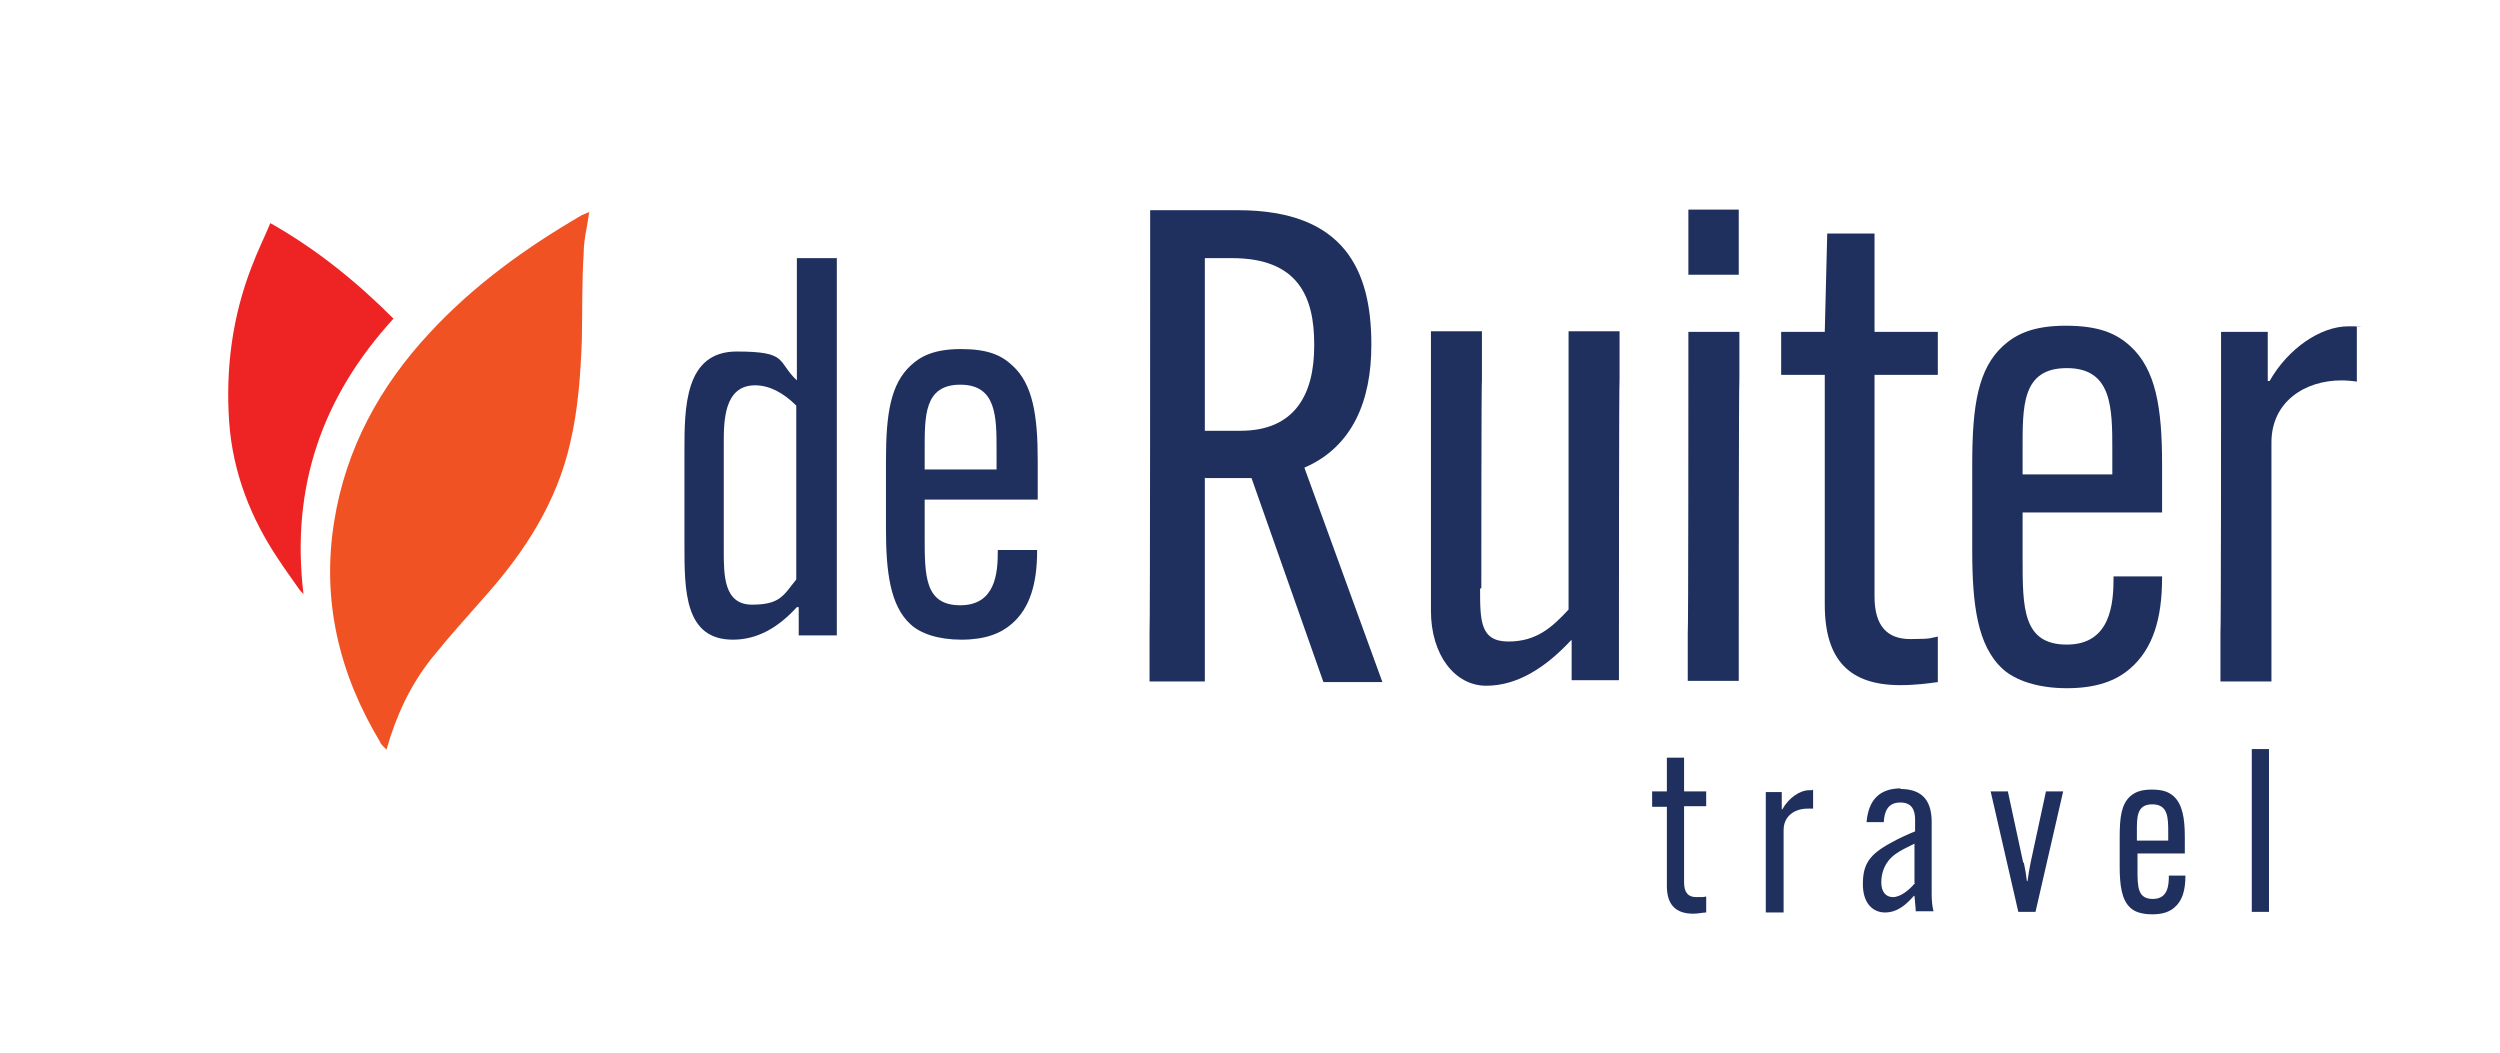 <?xml version="1.0" encoding="UTF-8"?>
<svg xmlns="http://www.w3.org/2000/svg" width="5.7in" height="2.4in" version="1.1" viewBox="0 0 406.9 169.3">
  <defs>
    <style>
      .cls-1 {
        fill: #1f305e;
      }

      .cls-2 {
        fill: #ee2424;
      }

      .cls-3 {
        fill: #f05223;
      }
    </style>
  </defs>
  <!-- Generator: Adobe Illustrator 28.7.1, SVG Export Plug-In . SVG Version: 1.2.0 Build 142)  -->
  <g>
    <g id="Layer_1">
      <path class="cls-1" d="M136.2,40.9v6.3c0,0,0,48.9,0,48.9v6.3c0,0-6.2,0-6.2,0v-4.6h-.3c-3,3.3-6.4,5.3-10.4,5.3-7.9,0-7.9-8-7.9-15.5v-15.1c0-7.1,0-16.3,8.5-16.3s6.5,1.6,9.8,4.7v-19.9c0,0,6.6,0,6.6,0ZM117.8,71.2v17.4c0,4,0,8.8,4.6,8.8s5.1-1.5,7.2-4.1v-28.3c-2.1-2.1-4.4-3.3-6.7-3.3-5.1,0-5.1,5.9-5.1,9.5Z"/>
      <path class="cls-1" d="M150.5,80.3v6c0,6.4,0,11.2,5.8,11.2s6.1-5.4,6.1-8.8v-.2h6.4v.2c0,5.3-1.2,9.3-4.1,11.8-1.8,1.6-4.4,2.6-8.2,2.6s-6.7-1-8.3-2.5c-3.3-3-4-8.5-4-15.5v-11.2c0-7.7.8-12.4,4-15.4,1.6-1.5,3.8-2.7,8.2-2.7s6.6,1,8.4,2.7c3.3,3,4.1,8.1,4.1,15.4v6.4h-18.2ZM150.5,75.4h11.7v-3.1c0-5.5,0-10.7-5.9-10.7s-5.8,5.1-5.8,10.7v3.1Z"/>
      <path class="cls-1" d="M196.1,76.7v33.2c.1,0-9,0-9,0v-7.8c.1,0,.1-61.1.1-61.1v-7.8c-.1,0,14.3,0,14.3,0,17.4,0,21.7,9.9,21.7,21.8v.2c0,8.9-3,16.5-10.9,19.9l12.7,34.9h-9.6l-11.7-33.2h-7.5ZM196.1,69.1h5.8c8.9,0,12-6,12-13.8v-.3c0-7.7-2.6-14-13.4-14h-4.4v28.1Z"/>
      <path class="cls-1" d="M240.9,94.8c0,5.2,0,8.6,4.6,8.6s7.1-2.3,9.8-5.2v-45.3c-.1,0,8.3,0,8.3,0v7.8c-.1,0-.1,41.2-.1,41.2v7.8c.1,0-7.7,0-7.7,0v-6.5h-.1c-4.1,4.4-8.7,7.4-13.8,7.4s-9-5-9-12.2v-45.5c-.1,0,8.3,0,8.3,0v7.8c-.1,0-.1,34-.1,34Z"/>
      <path class="cls-1" d="M283.1,53v7.8c-.1,0-.1,41.2-.1,41.2v7.8c.1,0-8.3,0-8.3,0v-7.8c.1,0,.1-41.2.1-41.2v-7.8c-.1,0,8.3,0,8.3,0ZM274.8,33.1h8.2v10.6h-8.2v-10.6Z"/>
      <path class="cls-1" d="M289.9,53h7.1l.4-16h7.7v16h10.3v7h-10.3v36.1c0,4.8,2.1,6.9,5.8,6.9s3.3-.2,4.5-.4v7.4c-1.4.2-3.6.5-6.1.5-8.2,0-12.3-4-12.3-13.1v-37.4h-7.1v-7Z"/>
      <path class="cls-1" d="M329.2,82.4v7.5c0,8,0,14,7.2,14s7.6-6.8,7.6-10.9v-.2h7.9v.2c0,6.7-1.5,11.6-5.2,14.8-2.3,2-5.5,3.2-10.3,3.2s-8.4-1.3-10.4-3.1c-4.2-3.8-5-10.6-5-19.4v-14c0-9.7,1-15.5,5-19.2,2-1.8,4.7-3.3,10.2-3.3s8.3,1.3,10.5,3.3c4.2,3.8,5.2,10.1,5.2,19.2v7.9h-22.8ZM329.2,76.2h14.6v-3.9c0-6.9,0-13.4-7.4-13.4s-7.2,6.3-7.2,13.4v3.9Z"/>
      <path class="cls-1" d="M383.6,52.2v8.9c-.5-.1-1.8-.2-2.5-.2-6,0-11.4,3.5-11.4,10.1v38.9c.1,0-8.3,0-8.3,0v-7.8c.1,0,.1-40.9.1-40.9v-8.2c-.1,0,7.6,0,7.6,0v8h.3c3-5.3,8.3-8.9,12.8-8.9s.6,0,1.3.1Z"/>
      <g>
        <path class="cls-1" d="M268.9,127.8h2.4v-5.5h2.8v5.5h3.6v2.4h-3.6v12.4c0,1.7.7,2.4,2,2.4s1.1,0,1.6-.1v2.6c-.5,0-1.3.2-2.1.2-2.8,0-4.3-1.4-4.3-4.5v-12.9h-2.4v-2.4Z"/>
        <path class="cls-1" d="M295.1,127.5v3.1c-.2,0-.6,0-.9,0-2.1,0-3.9,1.2-3.9,3.5v13.4s-2.9,0-2.9,0v-2.7s0-14.1,0-14.1v-2.8s2.6,0,2.6,0v2.8h.1c1-1.8,2.8-3.1,4.4-3.1s.2,0,.4,0Z"/>
        <path class="cls-1" d="M309.3,127.4c4,0,5.1,2.4,5.1,5.4v11.8c0,.9.1,2,.3,2.7h-2.9c0-.6-.1-1.2-.2-2.5h-.1c-1.4,1.6-2.8,2.7-4.7,2.7s-3.6-1.4-3.6-4.6,1-4.8,4.5-6.7c1.2-.7,3-1.5,4-1.9v-1.9c0-1.4-.4-2.8-2.4-2.8s-2.6,1.4-2.7,3.2h-2.8c.3-3.5,2-5.5,5.6-5.5ZM311.6,142.7v-6.4c-1,.5-2.3,1.1-3.1,1.7-1.8,1.3-2.3,3.1-2.3,4.6s.7,2.4,1.9,2.4,2.6-1.1,3.6-2.3Z"/>
        <path class="cls-1" d="M329.4,139.4c.2.9.4,2.1.5,3h.1c.1-.8.3-2,.5-3l2.5-11.6h2.8l-4.5,19.6h-2.8l-4.5-19.6h2.8l2.5,11.6Z"/>
        <path class="cls-1" d="M347.9,137.9v2.6c0,2.8,0,4.8,2.5,4.8s2.6-2.3,2.6-3.8h0c0,0,2.7,0,2.7,0h0c0,2.4-.5,4.1-1.8,5.2-.8.7-1.9,1.1-3.6,1.1s-2.9-.4-3.6-1.1c-1.4-1.3-1.7-3.7-1.7-6.7v-4.8c0-3.3.3-5.3,1.7-6.6.7-.6,1.6-1.1,3.5-1.1s2.8.4,3.6,1.1c1.4,1.3,1.8,3.5,1.8,6.6v2.7h-7.8ZM347.9,135.8h5v-1.3c0-2.4,0-4.6-2.6-4.6s-2.5,2.2-2.5,4.6v1.3Z"/>
        <path class="cls-1" d="M369.3,120.9v2.7s0,21.1,0,21.1v2.7s-2.8,0-2.8,0v-2.7s0-21.1,0-21.1v-2.7s2.9,0,2.9,0Z"/>
      </g>
      <g>
        <path class="cls-3" d="M61.8,119.7c.2.4.5.7,1.1,1.3,1.6-5.6,3.9-10.5,7.3-14.8,2.8-3.5,5.8-6.8,8.7-10.1,6.5-7.3,11.7-15.3,13.9-25,1.3-5.5,1.7-11.2,1.9-16.8.1-4.7,0-9.4.3-14.1,0-2.2.6-4.4.9-6.7-.4.2-.8.3-1.2.5-9.1,5.3-17.6,11.4-24.8,19.2-8.1,8.7-13.6,18.8-15.5,30.6-2.1,12.9.8,24.9,7.5,36Z"/>
        <path class="cls-2" d="M64.1,50.9c-6-6-12.5-11.3-20.1-15.6-1,2.4-2.1,4.6-3,7-3.2,8.2-4.3,16.7-3.7,25.4.6,8.2,3.5,15.6,8,22.3,1.1,1.7,2.3,3.3,3.4,4.9.1.2.3.3.7.8-2.1-17.4,3-32.1,14.6-44.8Z"/>
      </g>
    </g>
  </g>
</svg>